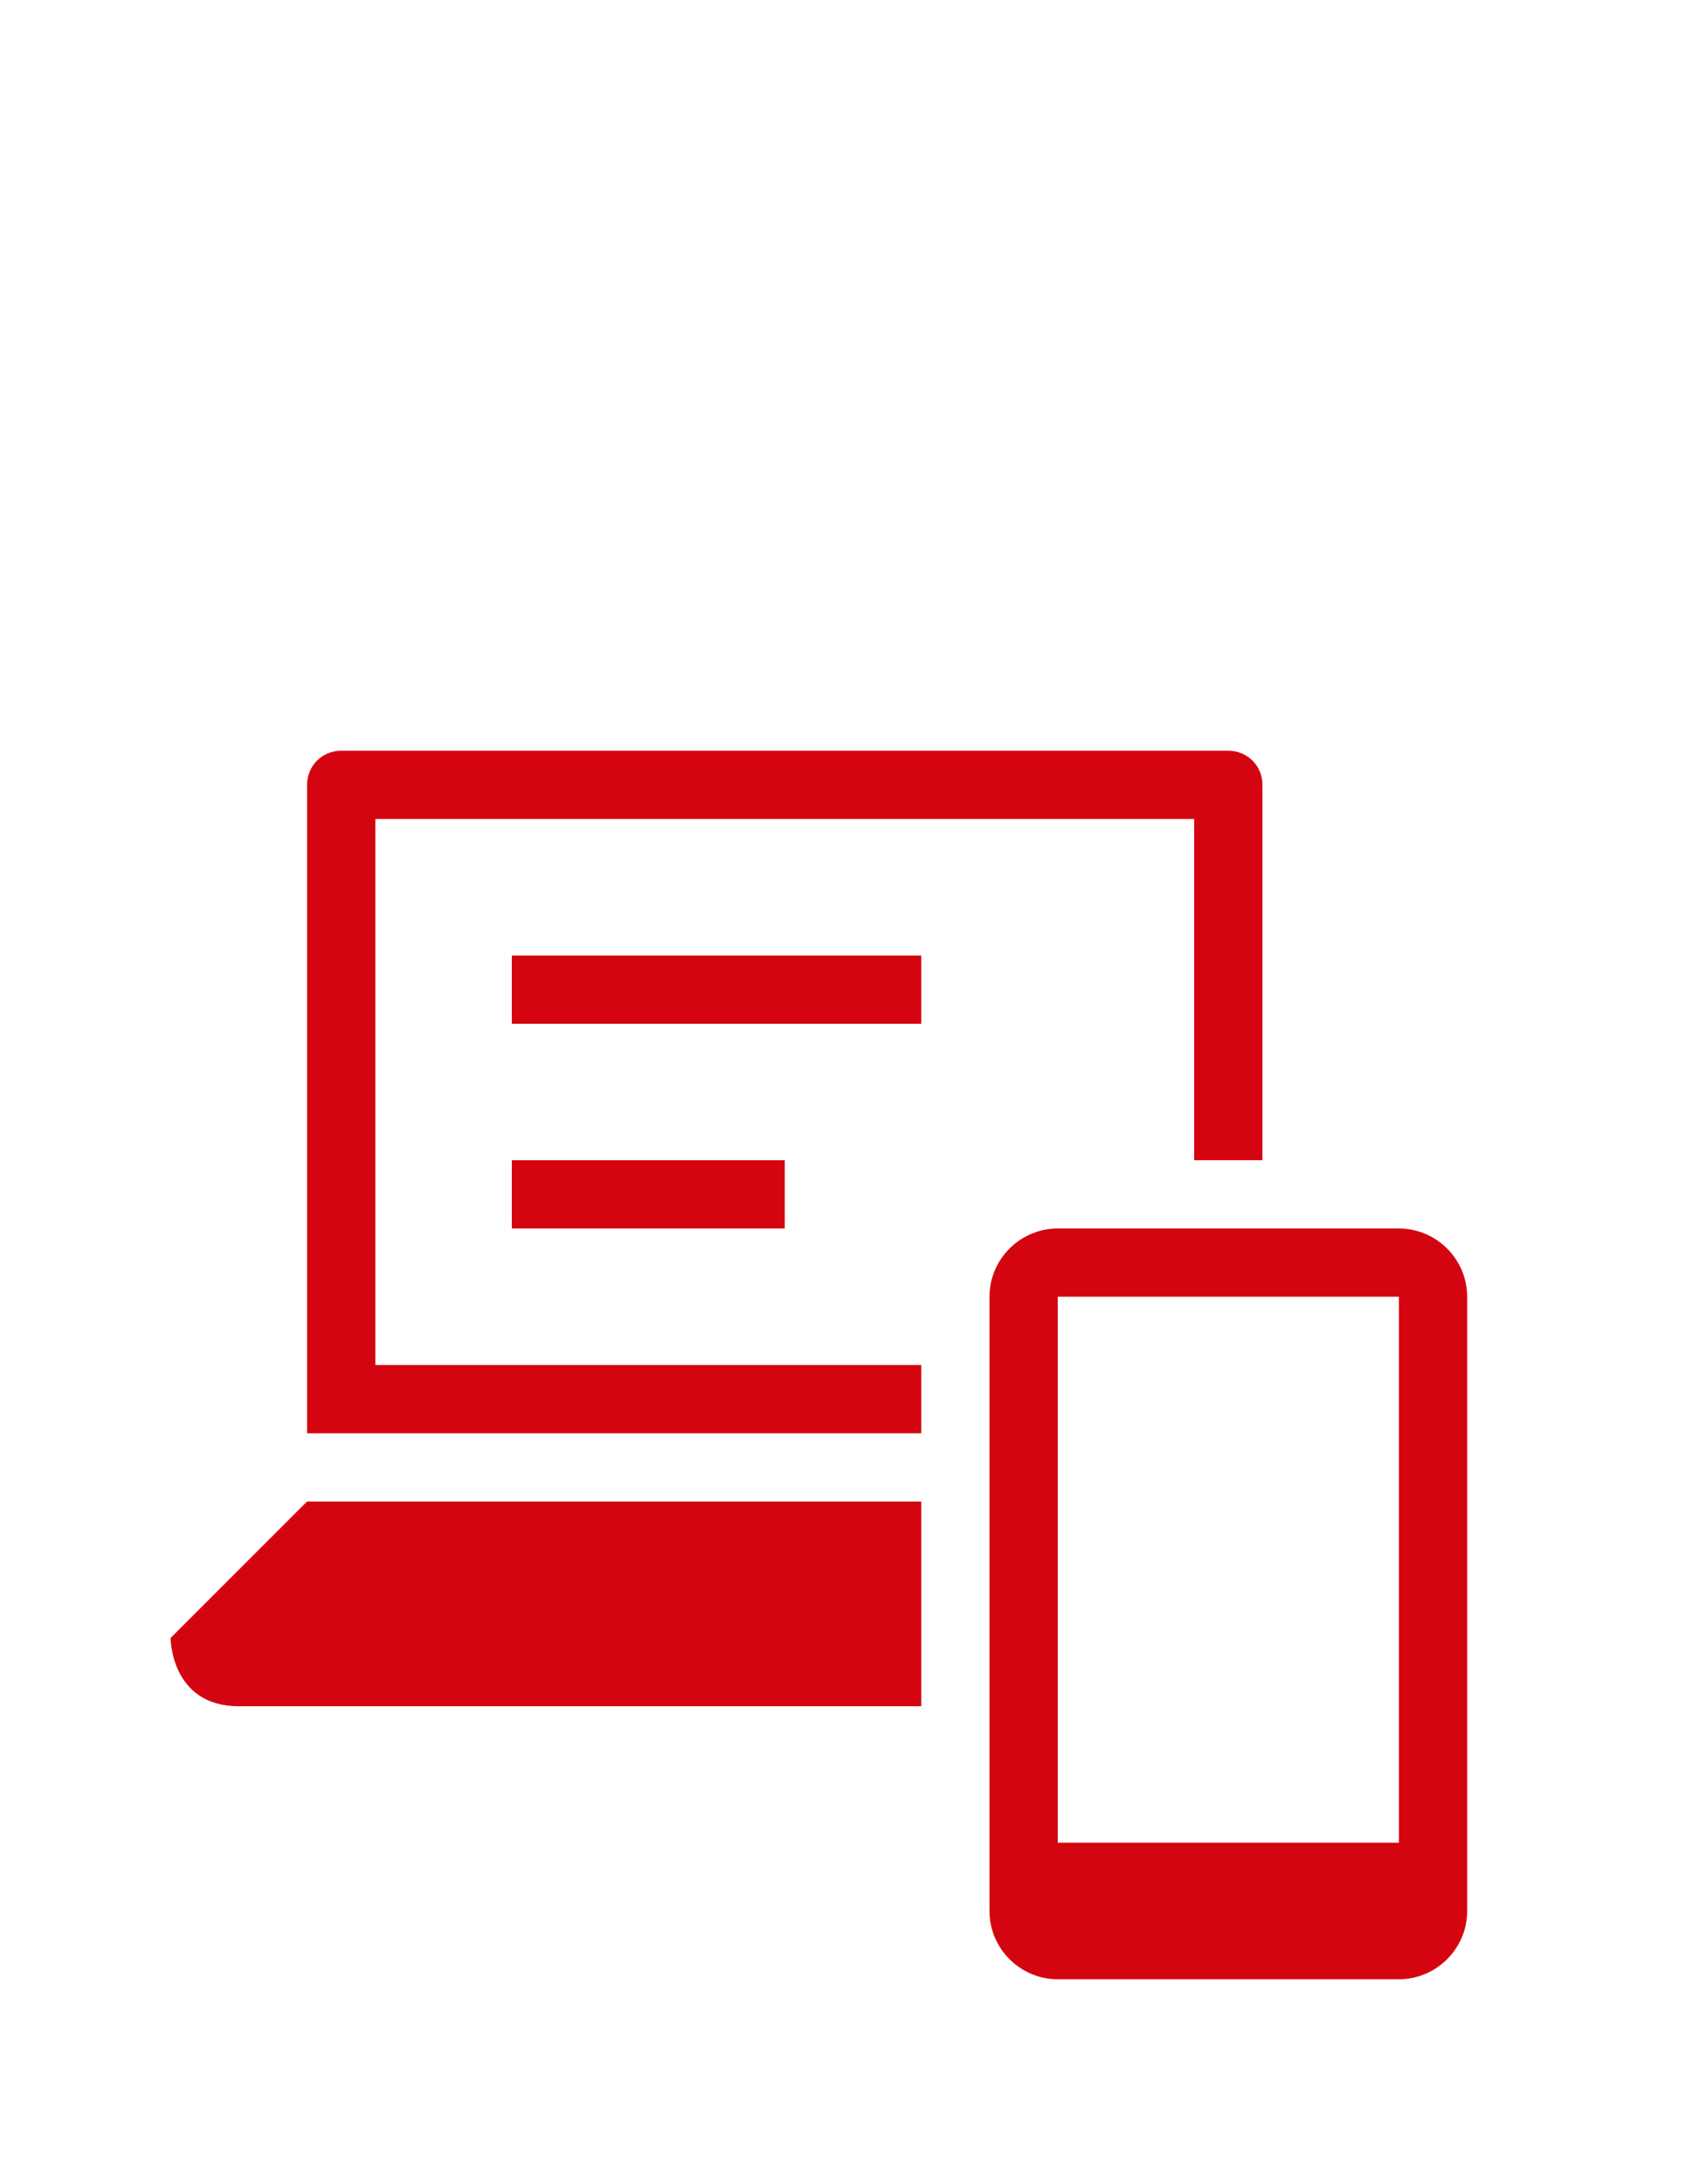 <svg width="50" height="64" viewBox="0 0 50 64" fill="none" xmlns="http://www.w3.org/2000/svg">
<g clip-path="url(#clip0_808_1178)">
<path d="M27 40V42H9V23C9 22.44 9.44 22 10 22H36C36.56 22 37 22.44 37 23V34H35V24H11V40H27ZM27 44H9L5 48C5 48 5 50 7 50H27V44ZM27 28H15V30H27V28ZM23 34H15V36H23V34ZM43 38V56C43 57.1 42.1 58 41 58H31C29.9 58 29 57.1 29 56V38C29 36.9 29.9 36 31 36H41C42.1 36 43 36.9 43 38ZM41 38H31V54H41V38Z" fill="#D40511"/>
</g>
<defs>
<clipPath id="clip0_808_1178">
<rect width="50" height="64" fill="white"/>
</clipPath>
</defs>
</svg>
